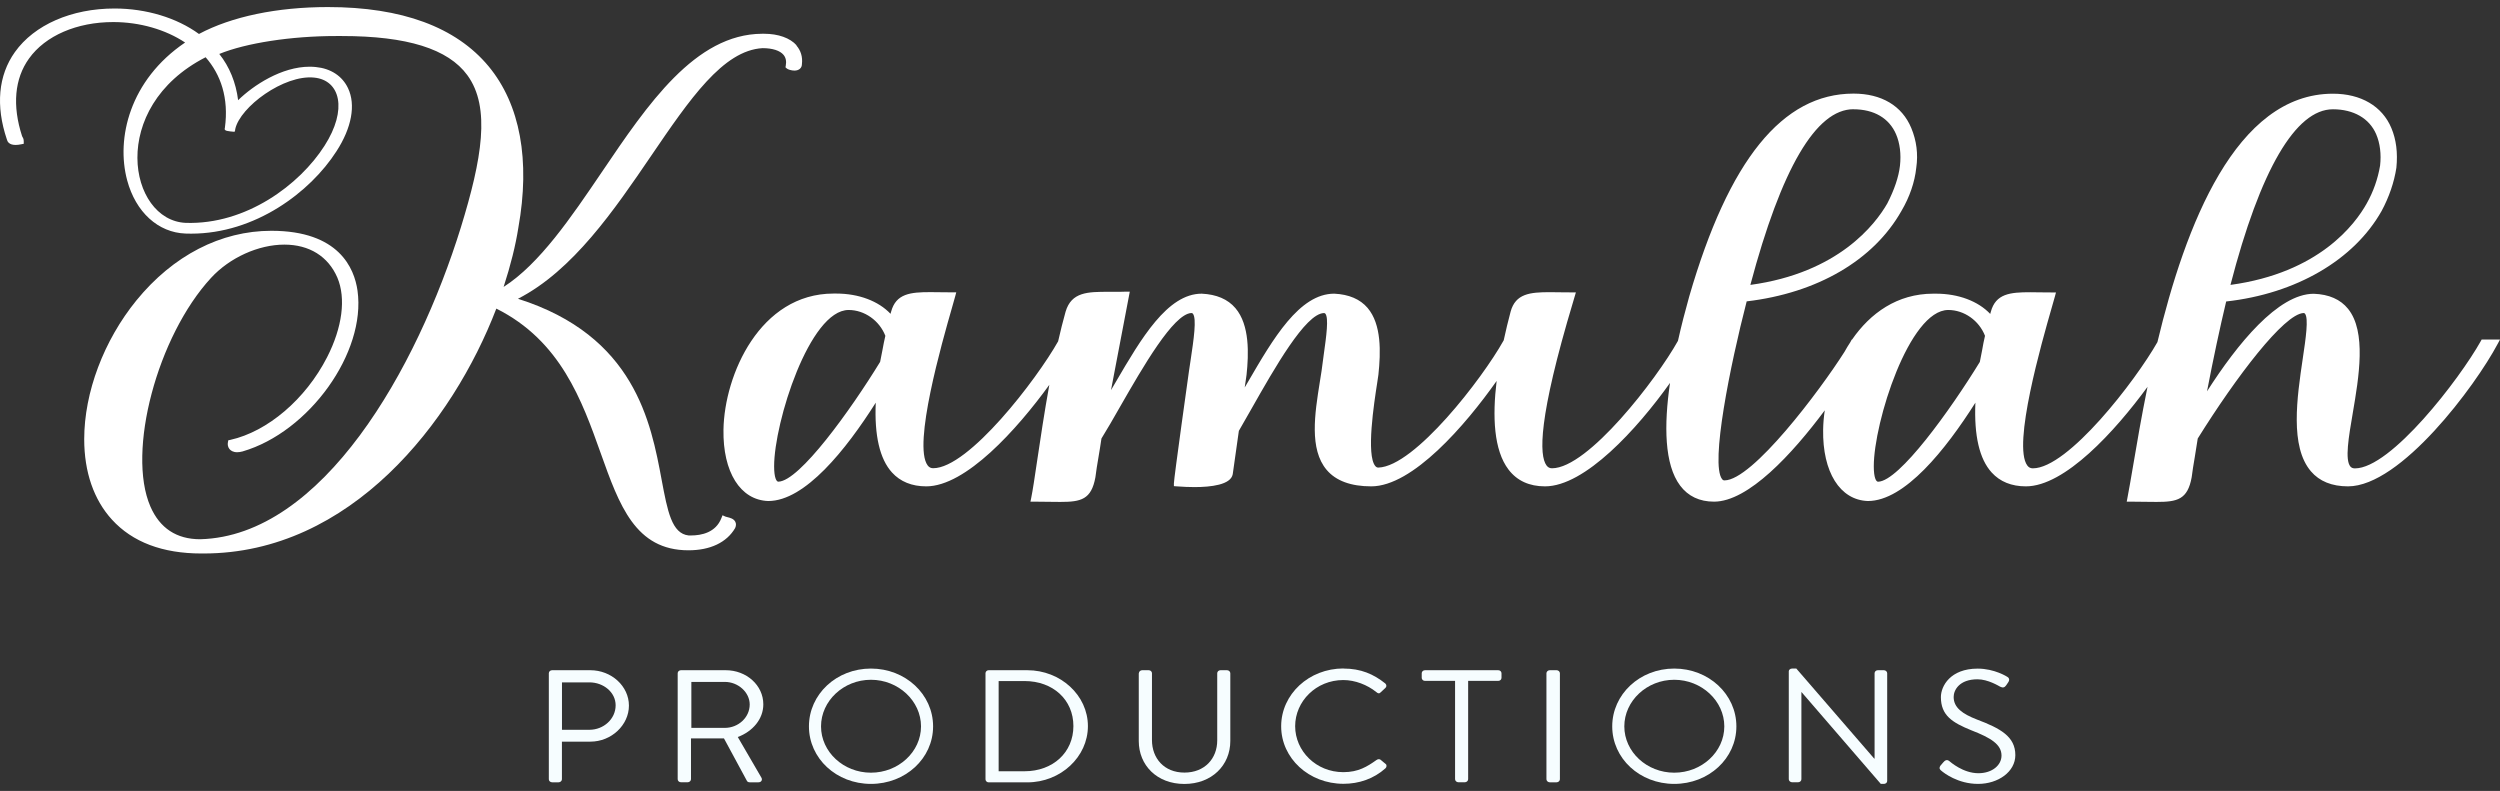 <svg width="177" height="56" viewBox="0 0 177 56" fill="none" xmlns="http://www.w3.org/2000/svg">
<rect x="0" y="0" width="177" height="56" fill="#333333" stroke="none"/>
<g clip-path="url(#clip0_915_241)">
<path d="M56.399 3.21C55.94 2.691 55.103 2.39 54.102 2.39C54.053 2.39 54.001 2.39 53.956 2.39C49.22 2.416 45.858 7.38 42.608 12.185C40.445 15.377 38.211 18.677 35.656 20.314C36.157 18.764 36.5 17.39 36.698 16.129C37.557 11.346 36.829 7.395 34.595 4.697C32.283 1.915 28.454 0.5 23.213 0.5C19.619 0.5 16.388 1.174 14.087 2.405C12.511 1.257 10.344 0.602 8.11 0.602C5.066 0.602 2.432 1.754 1.054 3.688C-0.123 5.34 -0.317 7.489 0.486 9.871C0.52 10.018 0.639 10.262 1.102 10.262C1.222 10.262 1.36 10.247 1.513 10.213L1.681 10.18V10.007C1.681 9.837 1.625 9.747 1.584 9.679L1.566 9.649C0.86 7.478 1.028 5.57 2.055 4.143C3.213 2.525 5.443 1.562 8.017 1.562C9.888 1.562 11.719 2.089 13.105 3.011C9.179 5.671 8.207 9.8 9.003 12.765C9.608 15.019 11.192 16.464 13.134 16.536C13.269 16.536 13.403 16.543 13.534 16.543C18.058 16.543 21.962 13.612 23.822 10.71C24.901 9.047 25.2 7.417 24.64 6.243C24.233 5.381 23.418 4.847 22.354 4.745C22.212 4.73 22.07 4.723 21.92 4.723C19.944 4.723 17.942 6.036 16.859 7.094C16.702 5.841 16.246 4.723 15.525 3.82C17.423 3.044 20.617 2.551 23.792 2.551C23.93 2.551 24.068 2.551 24.203 2.551C28.82 2.551 31.726 3.458 33.09 5.325C34.759 7.609 34.113 11.278 32.634 16.084C29.522 26.136 22.828 37.956 14.173 38.178C12.499 38.178 11.315 37.395 10.647 35.86C8.966 31.976 11.136 23.806 14.943 19.674C16.261 18.241 18.297 17.319 20.131 17.319C21.898 17.319 23.235 18.15 23.885 19.655C24.505 21.119 24.24 23.178 23.157 25.293C21.64 28.262 18.943 30.558 16.299 31.145L16.164 31.171L16.138 31.306C16.101 31.48 16.138 31.657 16.246 31.792C16.328 31.894 16.493 32.018 16.792 32.018C16.907 32.018 17.034 31.999 17.176 31.961C21.898 30.584 25.929 24.947 25.312 20.578C25.088 18.997 24.001 16.34 19.212 16.34C15.641 16.34 12.249 18.09 9.66 21.266C7.344 24.111 5.962 27.784 5.962 31.096C5.962 33.418 6.642 35.386 7.927 36.79C9.377 38.381 11.509 39.187 14.255 39.187H14.412C24.815 39.187 32.055 29.899 35.14 21.849C39.698 24.13 41.203 28.36 42.533 32.093C43.848 35.781 44.983 38.961 48.745 38.961C50.281 38.961 51.45 38.411 52.047 37.388C52.122 37.222 52.126 37.076 52.062 36.948C51.95 36.722 51.693 36.662 51.498 36.613C51.446 36.601 51.394 36.59 51.36 36.575L51.155 36.481L51.072 36.688C50.676 37.7 49.679 37.911 48.913 37.911H48.76C47.557 37.783 47.262 36.191 46.847 33.986C46.086 29.899 44.939 23.769 36.672 21.153C40.568 19.155 43.501 14.85 46.1 11.034C48.831 7.026 51.192 3.564 53.99 3.409C54.696 3.409 55.226 3.583 55.477 3.887C55.637 4.083 55.69 4.335 55.633 4.648L55.611 4.764L55.697 4.843C55.779 4.922 56.044 4.998 56.246 4.998C56.571 4.998 56.78 4.809 56.776 4.535C56.836 4.03 56.698 3.579 56.384 3.218L56.399 3.21ZM22.242 5.494C24.091 5.675 24.625 7.749 22.974 10.323C21.222 13.073 17.427 15.919 13.146 15.779C9.108 15.599 7.602 7.613 14.558 4.053C15.626 5.272 16.212 6.939 15.921 9.058C15.824 9.288 16.168 9.288 16.605 9.333C16.653 9.243 16.653 9.194 16.653 9.148C16.989 7.572 20.105 5.272 22.245 5.494H22.242Z" fill="white"/>
<path d="M175.697 24.047L175.637 24.156C174.128 26.851 169.279 33.162 166.728 33.162C166.586 33.162 166.485 33.12 166.407 33.03C166.011 32.556 166.283 30.953 166.575 29.252C167.012 26.685 167.554 23.49 166.242 21.864C165.701 21.195 164.886 20.837 163.814 20.799C161.282 20.799 158.402 24.356 156.257 27.705C156.713 25.334 157.161 23.242 157.613 21.345C162.555 20.796 166.661 18.41 168.618 14.936C169.145 13.958 169.507 12.904 169.664 11.877C169.769 10.808 169.653 9.886 169.309 9.066C168.663 7.519 167.158 6.634 165.174 6.634C158.289 6.634 154.715 15.99 152.746 24.22C151.199 26.948 146.425 33.158 143.923 33.158C143.758 33.158 143.635 33.094 143.534 32.959C142.466 31.525 144.569 24.198 145.26 21.789C145.365 21.42 145.447 21.138 145.492 20.973L145.563 20.705H145.286C144.98 20.705 144.692 20.705 144.419 20.698C144.177 20.698 143.949 20.69 143.736 20.69C142.324 20.69 141.293 20.788 140.949 22.079L140.908 22.226C140.056 21.323 138.656 20.792 137.072 20.792C137.004 20.792 136.941 20.792 136.874 20.792C134.322 20.792 132.414 22.177 131.125 24.043H131.102L131.043 24.152C131.028 24.179 131.013 24.209 130.998 24.235C130.852 24.453 130.718 24.679 130.591 24.909C128.846 27.656 124.072 34.012 122.089 34.012C122.044 34.012 121.984 34.001 121.92 33.918C121.087 32.831 122.496 25.857 123.665 21.337C128.671 20.747 132.656 18.417 134.621 14.936C135.204 13.947 135.566 12.885 135.671 11.88C135.813 10.909 135.693 9.961 135.316 9.058C134.662 7.489 133.213 6.627 131.229 6.627C126.201 6.627 122.399 11.327 119.597 20.991C119.317 21.989 119.04 23.05 118.801 24.126L118.79 24.149C117.285 26.843 112.436 33.154 109.881 33.154C109.717 33.154 109.593 33.09 109.492 32.951C108.977 32.247 108.884 29.662 111.386 21.337L111.573 20.701H111.289C110.983 20.701 110.695 20.701 110.423 20.694C110.18 20.694 109.952 20.686 109.739 20.686C108.327 20.686 107.296 20.784 106.949 22.075C106.777 22.719 106.612 23.4 106.463 24.092L106.433 24.145C104.954 26.787 100.169 33.022 97.587 33.105C97.501 33.105 97.438 33.071 97.374 33C96.713 32.221 97.285 28.525 97.501 27.137C97.546 26.858 97.576 26.648 97.591 26.531C97.759 24.939 97.819 22.967 96.825 21.8C96.295 21.18 95.503 20.841 94.464 20.792C91.992 20.792 90.139 23.976 88.346 27.058C88.271 27.182 88.2 27.31 88.125 27.434C88.159 27.189 88.189 26.982 88.215 26.824C88.241 26.651 88.256 26.542 88.256 26.531C88.409 25.082 88.491 23.012 87.468 21.816C86.93 21.183 86.127 20.841 85.081 20.792C82.653 20.792 80.792 23.972 78.996 27.046C78.884 27.238 78.772 27.43 78.659 27.622L79.989 20.649H79.728C79.463 20.66 79.212 20.66 78.977 20.66H78.506C77.027 20.66 75.858 20.66 75.443 22.071C75.256 22.734 75.081 23.437 74.916 24.164C73.396 26.866 68.581 33.15 66.067 33.15C65.903 33.15 65.779 33.086 65.678 32.951C64.61 31.521 66.71 24.194 67.401 21.785C67.509 21.413 67.587 21.131 67.632 20.965L67.703 20.698H67.427C67.12 20.698 66.833 20.698 66.56 20.69C66.317 20.69 66.089 20.683 65.876 20.683C64.465 20.683 63.434 20.781 63.09 22.071L63.049 22.218C62.197 21.315 60.796 20.784 59.212 20.784C59.145 20.784 59.082 20.784 59.014 20.784C53.807 20.784 51.286 26.535 51.222 30.422C51.173 33.421 52.414 35.405 54.386 35.472H54.394C56.993 35.472 59.892 31.845 62.003 28.51C61.902 30.84 62.287 32.499 63.153 33.451C63.743 34.102 64.562 34.434 65.578 34.434C68.376 34.434 71.999 30.411 74.293 27.246C73.938 29.203 73.654 31.114 73.43 32.62C73.258 33.79 73.12 34.712 73.008 35.262L72.955 35.517H73.213C73.62 35.517 73.986 35.525 74.315 35.529C74.588 35.532 74.838 35.536 75.066 35.536C76.538 35.536 77.266 35.367 77.554 33.794C77.606 33.361 77.684 32.887 77.77 32.383C77.841 31.957 77.916 31.513 77.983 31.047C78.379 30.407 78.835 29.617 79.313 28.777C80.901 26.012 83.071 22.226 84.345 22.162C84.401 22.162 84.431 22.18 84.453 22.207C84.737 22.538 84.513 24.051 84.293 25.515L84.184 26.241C84.173 26.301 83.112 33.877 83.112 34.219V34.419L83.306 34.434C83.758 34.468 84.184 34.486 84.569 34.486C85.727 34.486 87.139 34.328 87.277 33.576L87.711 30.505C87.991 30.023 88.297 29.485 88.615 28.924C90.225 26.087 92.425 22.199 93.732 22.165C93.788 22.165 93.811 22.18 93.833 22.207C94.083 22.497 93.904 23.81 93.725 25.078C93.672 25.454 93.617 25.85 93.568 26.252C93.531 26.512 93.486 26.783 93.441 27.058C93.086 29.282 92.686 31.803 93.93 33.271C94.584 34.042 95.645 34.434 97.083 34.434C100.015 34.434 103.747 30.11 105.962 26.971C105.656 29.489 105.757 31.871 106.803 33.245C107.404 34.035 108.271 34.434 109.388 34.434C112.212 34.434 115.914 30.373 118.237 27.11C117.8 30.11 117.834 32.891 118.954 34.381C119.519 35.134 120.325 35.517 121.353 35.517C123.777 35.517 126.878 32.161 129.194 29.052C129.123 29.526 129.085 29.985 129.078 30.422C129.029 33.421 130.269 35.405 132.242 35.472H132.249C134.849 35.472 137.748 31.841 139.858 28.51C139.758 30.84 140.142 32.499 141.009 33.451C141.599 34.102 142.417 34.434 143.433 34.434C146.19 34.434 149.743 30.535 152.044 27.389C151.614 29.5 151.285 31.427 151.028 32.955C150.871 33.873 150.736 34.663 150.62 35.262L150.572 35.517H150.83C151.237 35.517 151.603 35.525 151.932 35.529C152.204 35.532 152.455 35.536 152.682 35.536C154.158 35.536 154.883 35.367 155.17 33.794C155.223 33.361 155.301 32.887 155.387 32.383C155.458 31.957 155.533 31.51 155.6 31.047C158.334 26.666 161.704 22.233 163.09 22.162C163.142 22.162 163.168 22.18 163.19 22.207C163.459 22.523 163.247 23.972 163.037 25.375C162.626 28.157 162.115 31.619 163.616 33.372C164.218 34.076 165.099 34.434 166.239 34.434C169.978 34.434 175.26 27.317 176.833 24.352L177.001 24.04H175.697V24.047ZM157.916 20.175C160.023 12.035 162.529 7.737 165.17 7.737C166.635 7.737 167.752 8.381 168.233 9.502C168.506 10.138 168.603 10.913 168.51 11.726C168.349 12.678 168.028 13.582 167.561 14.409C166.747 15.87 164.195 19.317 157.916 20.171V20.175ZM132.966 34.106C132.824 34.106 132.664 33.82 132.664 33.011C132.664 29.91 135.174 21.947 137.938 21.947C139.063 21.947 140.12 22.696 140.538 23.776C140.46 24.1 140.396 24.442 140.333 24.803C140.284 25.071 140.232 25.349 140.172 25.624C138.088 29.026 134.468 34.069 132.97 34.106H132.966ZM131.226 7.737C132.679 7.737 133.751 8.366 134.24 9.502C134.513 10.138 134.61 10.913 134.517 11.738C134.427 12.52 134.124 13.423 133.62 14.406C132.78 15.87 130.168 19.32 123.926 20.171C126.123 11.918 128.577 7.733 131.226 7.733V7.737ZM55.111 34.106C54.969 34.106 54.808 33.82 54.808 33.011C54.808 29.91 57.318 21.947 60.083 21.947C61.207 21.947 62.264 22.696 62.683 23.776C62.604 24.1 62.541 24.442 62.474 24.803C62.425 25.071 62.373 25.345 62.313 25.62C60.232 29.022 56.609 34.065 55.111 34.102V34.106Z" fill="white"/>
<path d="M38.857 47.665C38.857 47.552 38.955 47.451 39.089 47.451H41.79C43.295 47.451 44.528 48.583 44.528 49.957C44.528 51.331 43.291 52.508 41.801 52.508H39.784V55.173C39.784 55.286 39.675 55.387 39.552 55.387H39.089C38.955 55.387 38.857 55.286 38.857 55.173V47.665ZM41.73 51.669C42.731 51.669 43.587 50.909 43.587 49.934C43.587 49.016 42.731 48.312 41.73 48.312H39.788V51.669H41.73Z" fill="#F6FDFF"/>
<path d="M47.98 47.665C47.98 47.552 48.078 47.451 48.212 47.451H51.38C52.848 47.451 54.043 48.516 54.043 49.867C54.043 50.909 53.296 51.782 52.235 52.181L53.909 55.06C53.995 55.207 53.909 55.387 53.7 55.387H53.076C52.967 55.387 52.904 55.331 52.882 55.286L51.257 52.279H48.922V55.169C48.922 55.282 48.813 55.384 48.69 55.384H48.212C48.078 55.384 47.98 55.282 47.98 55.169V47.661V47.665ZM51.32 51.534C52.261 51.534 53.079 50.807 53.079 49.878C53.079 49.016 52.261 48.279 51.32 48.279H48.948V51.534H51.32Z" fill="#F6FDFF"/>
<path d="M61.663 47.334C64.109 47.334 66.063 49.159 66.063 51.428C66.063 53.698 64.106 55.5 61.663 55.5C59.22 55.5 57.273 53.698 57.273 51.428C57.273 49.159 59.216 47.334 61.663 47.334ZM61.663 54.706C63.605 54.706 65.208 53.231 65.208 51.428C65.208 49.626 63.605 48.128 61.663 48.128C59.72 48.128 58.129 49.626 58.129 51.428C58.129 53.231 59.717 54.706 61.663 54.706Z" fill="#F6FDFF"/>
<path d="M69.773 47.665C69.773 47.552 69.871 47.451 69.994 47.451H72.732C75.093 47.451 77.024 49.231 77.024 51.41C77.024 53.589 75.093 55.391 72.732 55.391H69.994C69.871 55.391 69.773 55.289 69.773 55.177V47.669V47.665ZM72.538 54.605C74.544 54.605 75.997 53.276 75.997 51.406C75.997 49.535 74.544 48.218 72.538 48.218H70.704V54.605H72.538Z" fill="#F6FDFF"/>
<path d="M80.632 47.665C80.632 47.552 80.741 47.451 80.864 47.451H81.327C81.462 47.451 81.559 47.552 81.559 47.665V52.396C81.559 53.69 82.425 54.699 83.856 54.699C85.287 54.699 86.18 53.713 86.18 52.418V47.665C86.18 47.552 86.277 47.451 86.411 47.451H86.874C86.998 47.451 87.106 47.552 87.106 47.665V52.463C87.106 54.187 85.787 55.504 83.853 55.504C81.918 55.504 80.625 54.187 80.625 52.463V47.665H80.632Z" fill="#F6FDFF"/>
<path d="M95.119 47.334C96.355 47.334 97.248 47.729 98.077 48.388C98.174 48.478 98.186 48.614 98.088 48.704L97.76 49.009C97.663 49.122 97.565 49.11 97.442 48.998C96.807 48.486 95.937 48.147 95.108 48.147C93.176 48.147 91.697 49.656 91.697 51.414C91.697 53.171 93.176 54.669 95.108 54.669C96.172 54.669 96.796 54.274 97.442 53.818C97.565 53.728 97.663 53.739 97.737 53.784L98.103 54.089C98.201 54.157 98.178 54.315 98.092 54.394C97.259 55.143 96.209 55.493 95.119 55.493C92.676 55.493 90.707 53.69 90.707 51.421C90.707 49.152 92.676 47.327 95.119 47.327V47.334Z" fill="#F6FDFF"/>
<path d="M103.019 48.207H100.89C100.755 48.207 100.658 48.105 100.658 47.993V47.665C100.658 47.552 100.755 47.451 100.89 47.451H106.075C106.209 47.451 106.306 47.552 106.306 47.665V47.993C106.306 48.105 106.209 48.207 106.075 48.207H103.945V55.169C103.945 55.282 103.837 55.384 103.714 55.384H103.251C103.127 55.384 103.019 55.282 103.019 55.169V48.207Z" fill="#F6FDFF"/>
<path d="M109.488 47.665C109.488 47.552 109.597 47.451 109.72 47.451H110.209C110.333 47.451 110.441 47.552 110.441 47.665V55.173C110.441 55.286 110.333 55.387 110.209 55.387H109.72C109.597 55.387 109.488 55.286 109.488 55.173V47.665Z" fill="#F6FDFF"/>
<path d="M118.536 47.334C120.982 47.334 122.936 49.159 122.936 51.428C122.936 53.698 120.979 55.5 118.536 55.5C116.093 55.5 114.146 53.698 114.146 51.428C114.146 49.159 116.093 47.334 118.536 47.334ZM118.536 54.706C120.482 54.706 122.081 53.231 122.081 51.428C122.081 49.626 120.478 48.128 118.536 48.128C116.593 48.128 115.002 49.626 115.002 51.428C115.002 53.231 116.593 54.706 118.536 54.706Z" fill="#F6FDFF"/>
<path d="M126.643 47.537C126.643 47.424 126.751 47.334 126.874 47.334H127.18L132.694 53.709H132.72V47.665C132.72 47.552 132.817 47.451 132.952 47.451H133.381C133.505 47.451 133.613 47.552 133.613 47.665V55.297C133.613 55.41 133.505 55.5 133.381 55.5H133.161L127.55 49.001H127.539V55.169C127.539 55.282 127.442 55.384 127.307 55.384H126.878C126.755 55.384 126.646 55.282 126.646 55.169V47.537H126.643Z" fill="#F6FDFF"/>
<path d="M137.393 54.198C137.453 54.131 137.516 54.051 137.576 53.984C137.699 53.837 137.834 53.747 138.006 53.882C138.092 53.95 138.984 54.744 140.071 54.744C141.061 54.744 141.707 54.164 141.707 53.495C141.707 52.712 140.975 52.249 139.567 51.703C138.222 51.158 137.415 50.65 137.415 49.355C137.415 48.584 138.077 47.338 140.019 47.338C141.218 47.338 142.111 47.917 142.111 47.917C142.186 47.951 142.331 48.087 142.186 48.301C142.137 48.369 142.089 48.448 142.04 48.516C141.932 48.674 141.808 48.719 141.61 48.617C141.524 48.572 140.755 48.094 140.008 48.094C138.712 48.094 138.319 48.866 138.319 49.344C138.319 50.104 138.943 50.544 139.97 50.943C141.622 51.568 142.686 52.144 142.686 53.461C142.686 54.639 141.476 55.5 140.045 55.5C138.614 55.5 137.625 54.718 137.464 54.582C137.367 54.503 137.244 54.413 137.389 54.198H137.393Z" fill="#F6FDFF"/>
</g>
<defs>
<clipPath id="clip0_915_241">
<rect width="177" height="55" fill="white" transform="translate(0 0.5)"/>
</clipPath>
</defs>
</svg>
